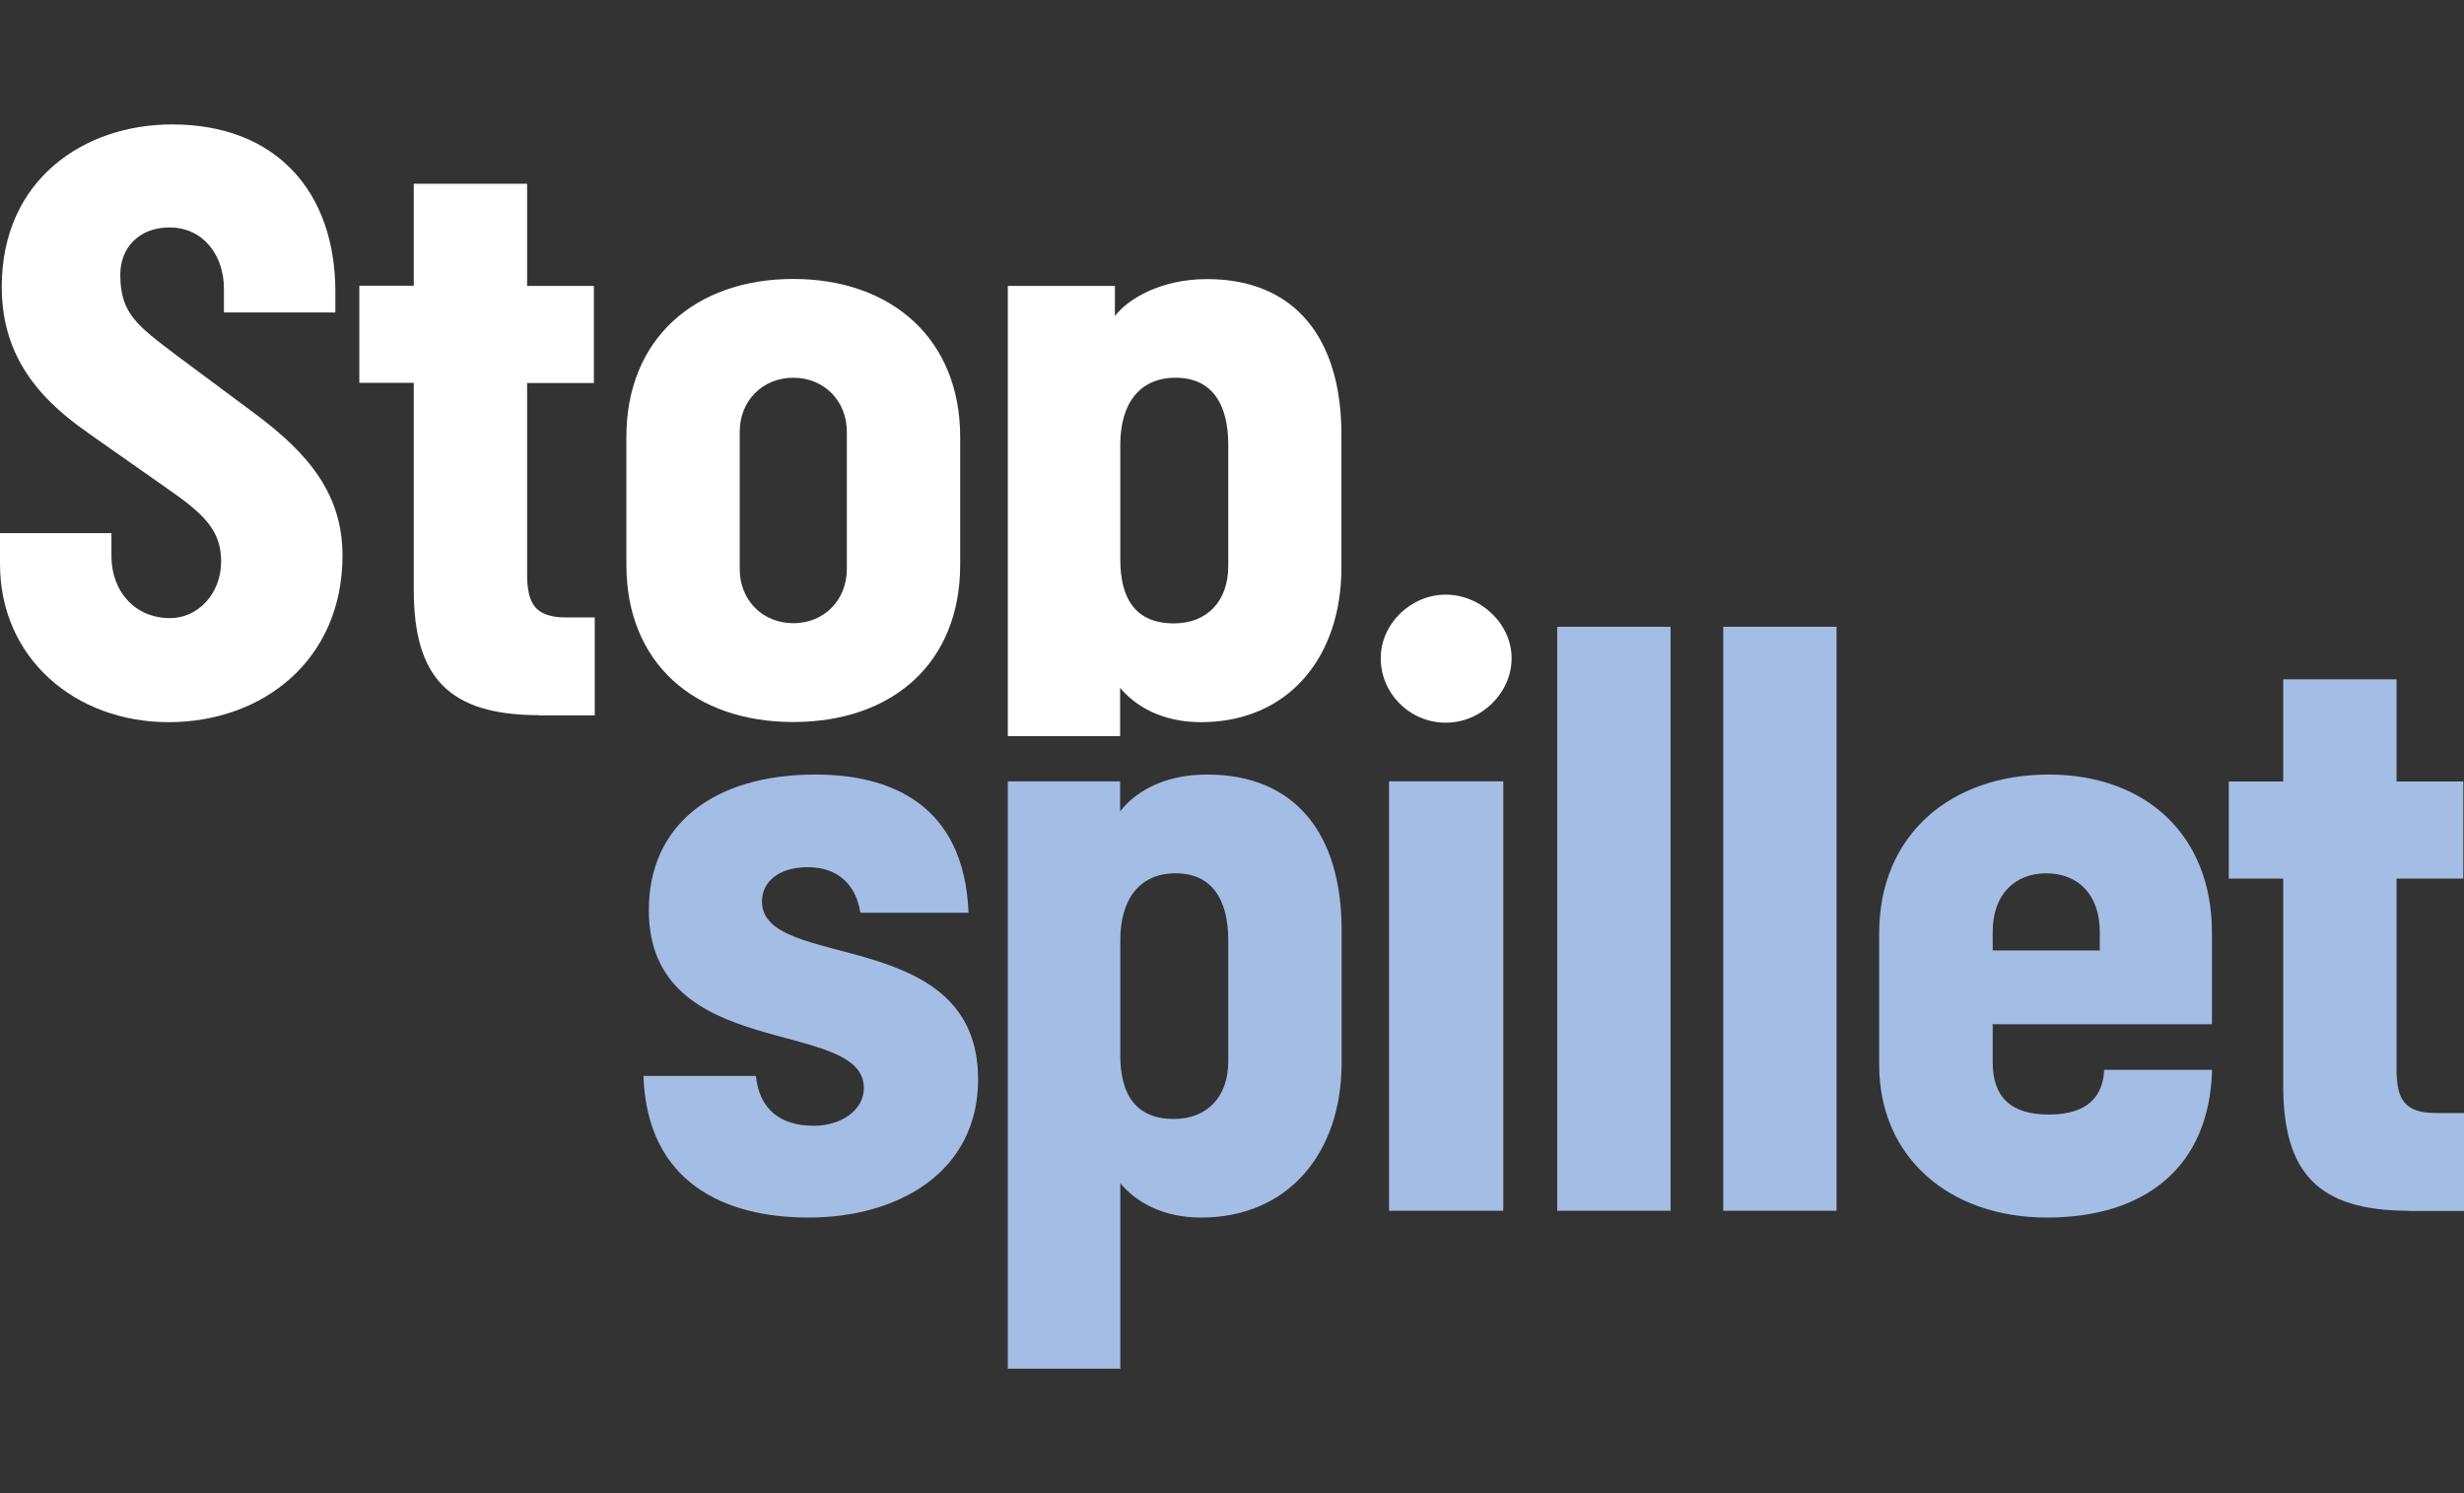<svg width="66" height="40" viewBox="0 0 66 40" fill="none" xmlns="http://www.w3.org/2000/svg">
<rect x="0" y="0" width="66" height="40" fill="#333333" stroke="none"/>
<g clip-path="url(#clip0_32449_18307)">
<path d="M2.352 11.59C0.848 10.556 0.047 9.358 0.047 7.682C0.047 4.804 2.259 3.333 4.61 3.333C7.409 3.333 8.983 5.15 8.983 7.819V8.37H5.998V7.728C5.998 6.854 5.458 6.093 4.54 6.093C3.739 6.093 3.222 6.621 3.222 7.359C3.222 8.393 3.67 8.716 4.703 9.5L6.869 11.112C8.28 12.168 9.174 13.252 9.174 14.883C9.174 17.688 7.032 19.346 4.517 19.346C2.002 19.346 0 17.62 0 15.111V14.282H2.985V14.901C2.985 15.821 3.595 16.559 4.559 16.559C5.29 16.559 5.923 15.917 5.923 15.042C5.923 14.282 5.546 13.845 4.675 13.225L2.347 11.59H2.352Z" fill="white"/>
<path d="M14.445 19.159C12.024 19.159 11.083 18.148 11.083 15.803V10.256H9.625V7.655H11.083V4.922H14.119V7.66H15.907V10.26H14.119V15.366C14.119 16.172 14.329 16.541 15.176 16.541H15.931V19.164H14.45L14.445 19.159Z" fill="white"/>
<path d="M22.683 11.567C22.683 10.738 22.073 10.119 21.249 10.119C20.424 10.119 19.814 10.738 19.814 11.567V15.247C19.814 16.076 20.424 16.695 21.249 16.695C22.073 16.695 22.683 16.076 22.683 15.247V11.567ZM25.719 15.133C25.719 17.757 23.908 19.342 21.249 19.342C18.59 19.342 16.778 17.752 16.778 15.133V11.704C16.778 9.081 18.613 7.473 21.249 7.473C23.884 7.473 25.719 9.085 25.719 11.704V15.133Z" fill="white"/>
<path d="M32.9 11.913C32.9 10.811 32.453 10.119 31.489 10.119C30.525 10.119 30.008 10.811 30.008 11.913V14.997C30.008 16.053 30.432 16.7 31.442 16.7C32.336 16.7 32.9 16.103 32.9 15.161V11.913ZM26.995 19.72V7.66H29.864V8.466C30.194 8.029 31.065 7.477 32.332 7.477C34.707 7.477 35.931 9.09 35.931 11.64V15.206C35.931 17.62 34.497 19.346 32.169 19.346C31.112 19.346 30.404 18.909 30.003 18.426V19.72H26.991H26.995Z" fill="white"/>
<path d="M36.984 17.634C36.984 16.714 37.785 15.93 38.725 15.93C39.666 15.93 40.49 16.714 40.49 17.634C40.49 18.554 39.689 19.36 38.725 19.36C37.761 19.36 36.984 18.576 36.984 17.634Z" fill="white"/>
<path d="M23.046 24.451C22.93 23.714 22.459 23.231 21.635 23.231C20.858 23.231 20.41 23.623 20.41 24.151C20.41 26.036 26.199 24.77 26.199 28.915C26.199 31.401 24.057 32.617 21.659 32.617C19.4 32.617 17.332 31.675 17.235 28.824H20.247C20.341 29.721 20.904 30.158 21.798 30.158C22.529 30.158 23.139 29.744 23.139 29.147C23.139 27.239 17.379 28.482 17.379 24.383C17.379 22.106 19.097 20.749 21.849 20.749C23.801 20.749 25.826 21.509 25.943 24.451H23.046Z" fill="#A4BDE4"/>
<path d="M40.267 20.931H37.207V32.435H40.267V20.931Z" fill="#A4BDE4"/>
<path d="M44.747 16.791H41.711V32.435H44.747V16.791Z" fill="#A4BDE4"/>
<path d="M49.194 16.791H46.158V32.435H49.194V16.791Z" fill="#A4BDE4"/>
<path d="M56.244 24.957C56.244 23.991 55.681 23.395 54.81 23.395C53.986 23.395 53.376 23.946 53.376 24.957V25.462H56.244V24.957ZM53.376 27.444V28.455C53.376 29.398 53.869 29.858 54.88 29.858C55.983 29.858 56.337 29.306 56.361 28.66H59.252C59.182 31.283 57.441 32.617 54.828 32.617C52.216 32.617 50.335 31.005 50.335 28.523V25.003C50.335 22.334 52.286 20.749 54.875 20.749C57.464 20.749 59.248 22.361 59.248 24.98V27.439H53.366L53.376 27.444Z" fill="#A4BDE4"/>
<path d="M64.519 32.435C62.098 32.435 61.157 31.424 61.157 29.079V23.536H59.699V20.936H61.157V18.198H64.193V20.936H65.981V23.536H64.193V28.641C64.193 29.448 64.403 29.817 65.25 29.817H66.005V32.44H64.524L64.519 32.435Z" fill="#A4BDE4"/>
<path d="M32.9 25.189C32.9 24.087 32.453 23.395 31.489 23.395C30.525 23.395 30.008 24.087 30.008 25.189V28.273C30.008 29.329 30.432 29.976 31.442 29.976C32.336 29.976 32.9 29.379 32.9 28.436V25.189ZM26.995 36.666V20.931H30.003V21.737C30.334 21.3 31.065 20.749 32.336 20.749C34.711 20.749 35.936 22.361 35.936 24.911V28.477C35.936 30.891 34.502 32.617 32.173 32.617C31.116 32.617 30.409 32.18 30.008 31.697V36.666H26.995Z" fill="#A4BDE4"/>
</g>
<defs>
<clipPath id="clip0_32449_18307">
<rect width="66" height="40" fill="white"/>
</clipPath>
</defs>
</svg>
